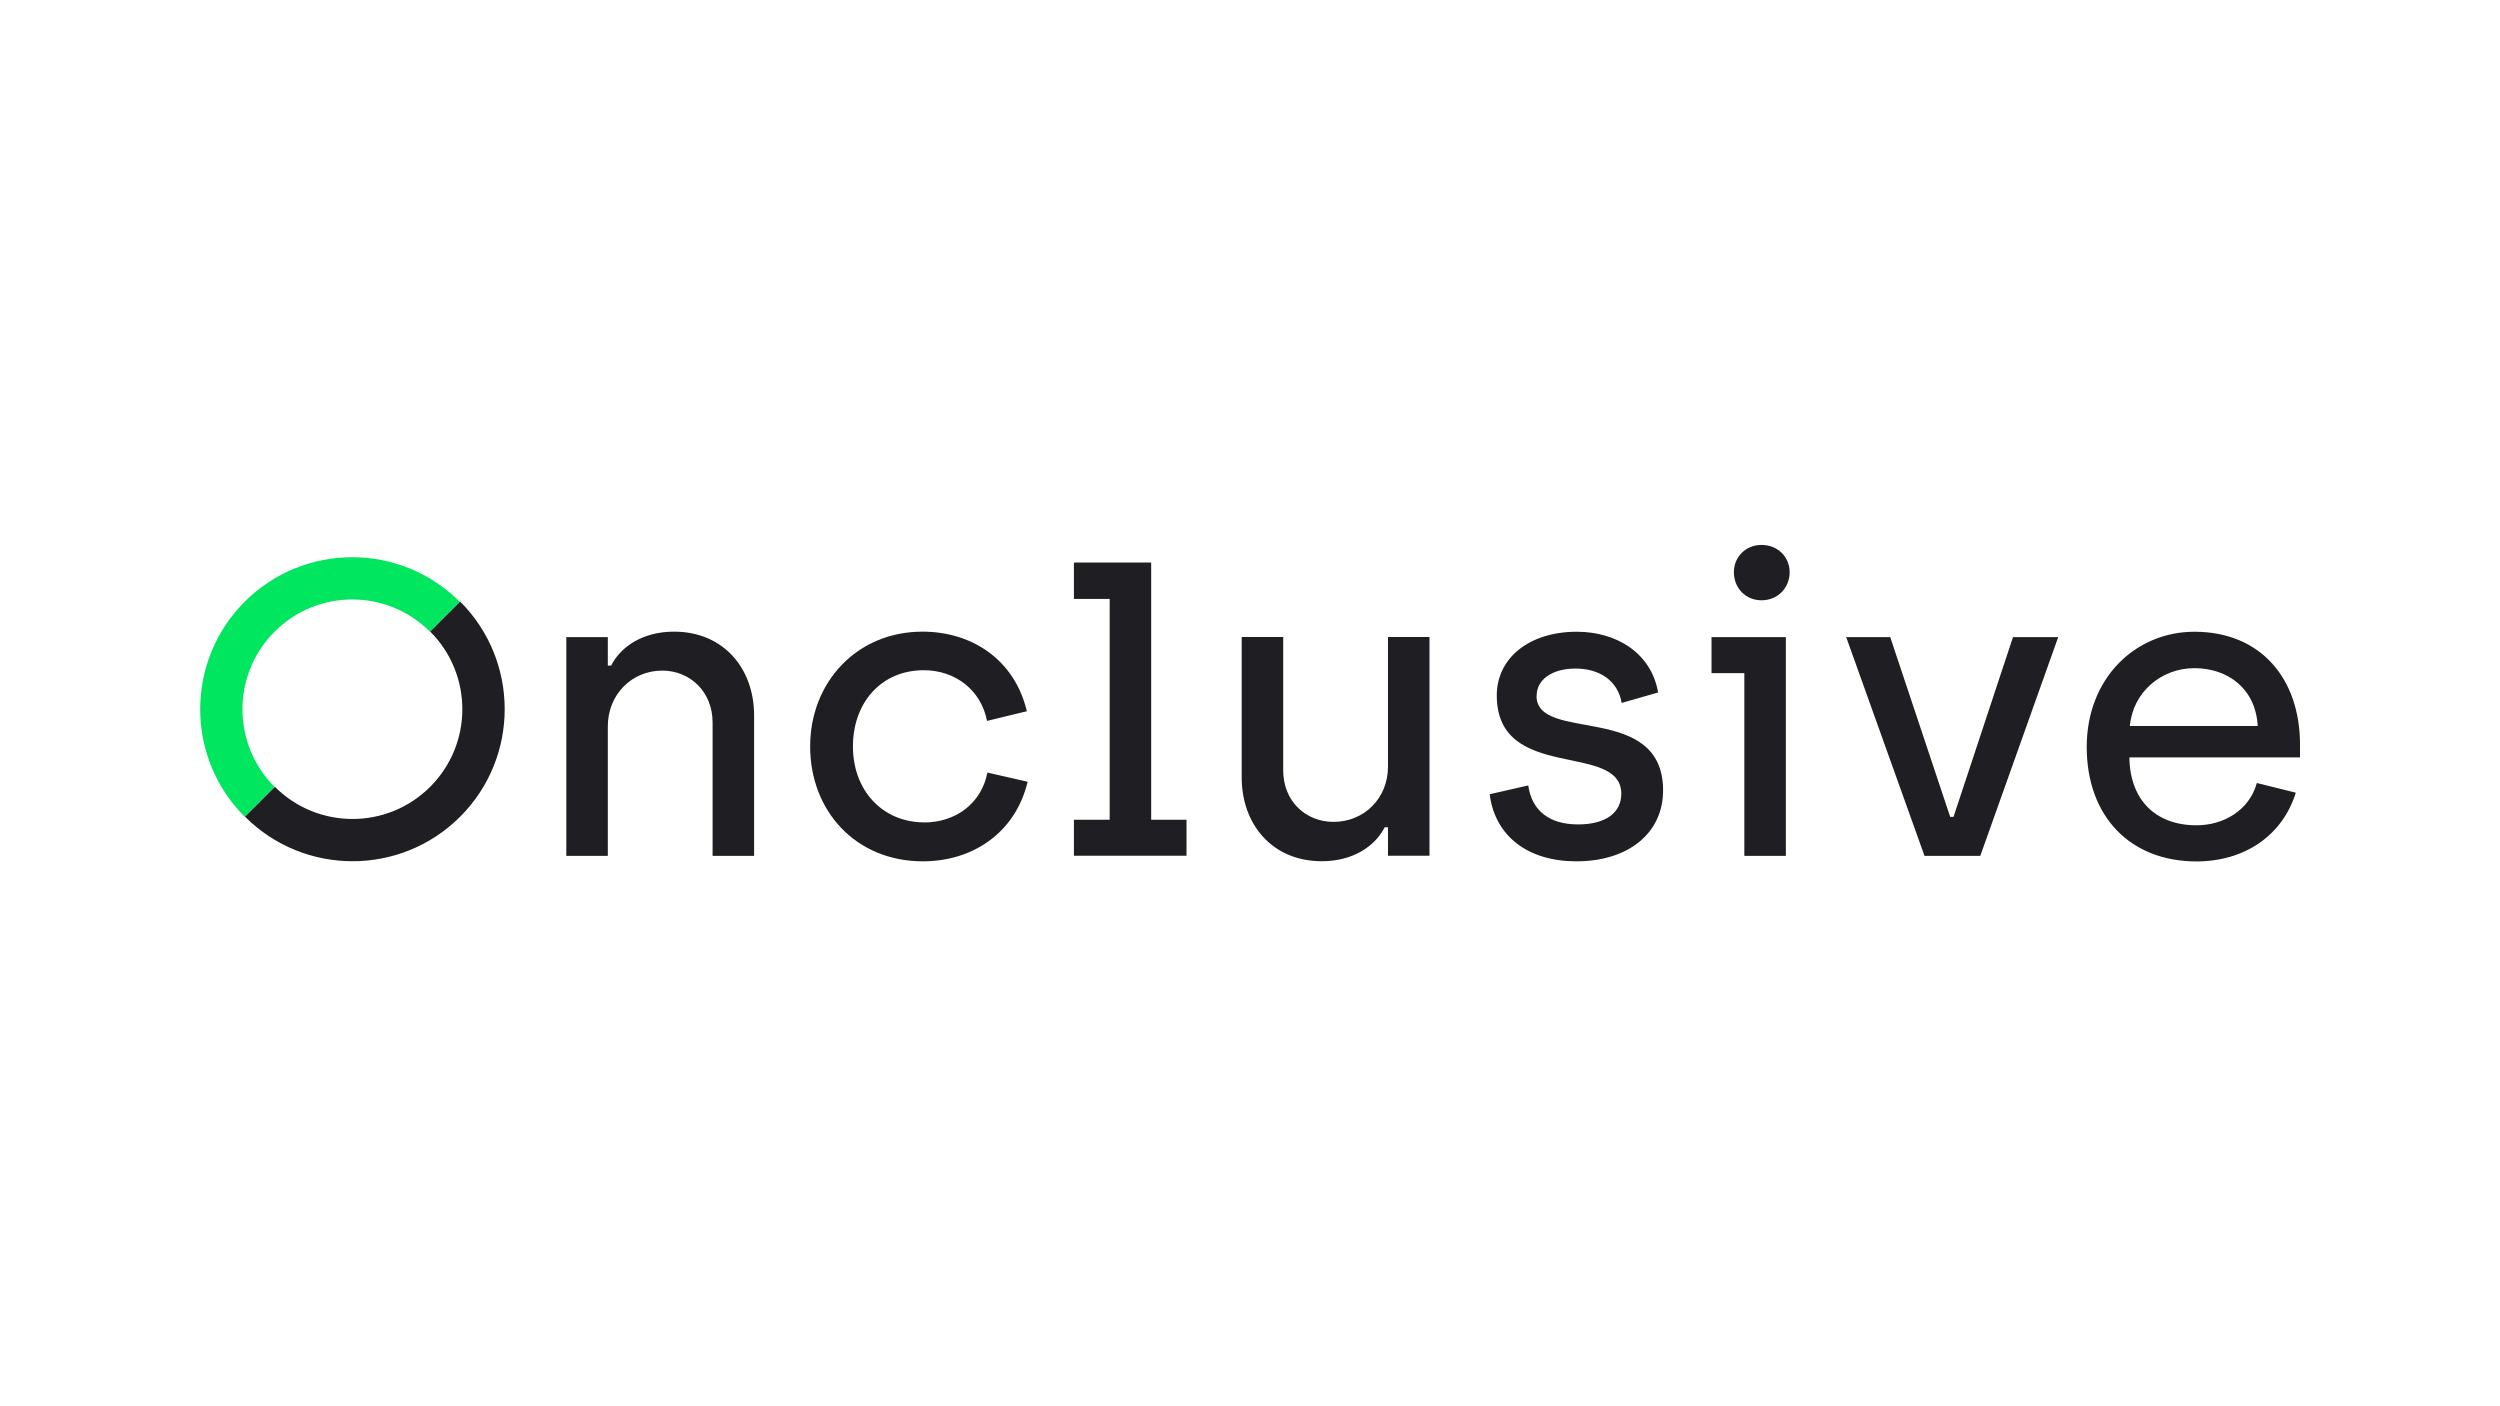 <?xml version="1.0" encoding="utf-8"?><svg id="Layer_1" xmlns="http://www.w3.org/2000/svg" viewBox="0 0 256 144"><defs><style>.cls-1{fill:#00e65f;}.cls-2{fill:#1e1e23;}</style></defs><path class="cls-1" d="M25.06,61.61c-6.08,6.08-6.08,15.95,0,22.03l3.06-3.06c-4.39-4.39-4.39-11.51,0-15.9,4.39-4.39,11.51-4.39,15.9,0l3.06-3.06c-6.08-6.08-15.95-6.08-22.03,0Z"/><path class="cls-2" d="M69.02,64.68c-3.26,0-5.49,1.59-6.44,3.48h-.34v-2.92h-4.25v22.4h4.25v-13.26c0-3.26,2.45-5.71,5.58-5.71,2.83,0,5.15,2.15,5.15,5.32v13.65h4.25v-14.38c0-4.81-3.13-8.58-8.2-8.58h0Zm25.61,19.53c-4.25,0-7.29-3.26-7.29-7.77s2.92-7.81,7.25-7.81c3.26,0,5.88,2.06,6.48,5.19l4.08-.99c-1.24-5.24-5.58-8.15-10.69-8.15-6.69,0-11.5,5.15-11.5,11.76s4.68,11.76,11.54,11.76c5.11,0,9.48-2.92,10.73-8.15l-4.12-.94c-.6,3.13-3.22,5.11-6.48,5.11h0Zm23.25-26.61h-7.91v3.73h3.66v22.61h-3.66v3.69h11.53v-3.69h-3.62v-26.35Zm24.25,20.9c0,3.26-2.45,5.66-5.58,5.66-2.83,0-5.15-2.1-5.15-5.28v-13.65h-4.25v14.38c0,4.81,3.13,8.58,8.2,8.58,3.26,0,5.49-1.59,6.44-3.48h.34v2.92h4.25v-22.4h-4.25v13.26h0Zm15.22-7.25c0-1.63,1.54-2.79,3.99-2.79s4.33,1.24,4.72,3.52l3.73-1.07c-.69-4.03-4.25-6.22-8.32-6.22-4.89,0-8.2,2.7-8.2,6.52,0,8.97,12.75,4.68,12.75,10.08,0,1.89-1.54,3.13-4.42,3.13s-4.72-1.33-5.11-3.99l-3.95,.9c.56,4.33,3.95,6.87,8.88,6.87,5.36,0,8.88-2.92,8.88-7.25,0-9.14-12.96-4.81-12.96-9.7h0Zm17.91-2.32h3.36v18.71h4.25v-22.4h-7.61s0,3.69,0,3.69Zm5.12-13.13c-1.63,0-2.83,1.24-2.83,2.79,0,1.63,1.2,2.88,2.83,2.88s2.88-1.24,2.88-2.88c0-1.54-1.2-2.79-2.88-2.79Zm19.66,27.85h-.34l-6.14-18.41h-4.51l8.02,22.4h5.71l7.98-22.4h-4.63l-6.09,18.41h0Zm35.48-7.42c0-6.7-3.99-11.54-10.81-11.54-6.01,0-11.03,4.72-11.03,11.8s4.42,11.72,11.24,11.72c4.89,0,8.8-2.62,10.17-7.04l-3.99-.99c-.77,2.79-3.39,4.33-6.18,4.33-4.16,0-6.82-2.57-6.87-6.95h17.47v-1.33h0Zm-17.42-1.89c.3-3.43,3.18-5.92,6.61-5.92s6.27,2.1,6.48,5.92h-13.09Zm-174.05-9.67c4.39,4.39,4.39,11.51,0,15.9-4.39,4.39-11.51,4.39-15.9,0l-3.06,3.06c6.08,6.08,15.95,6.08,22.03,0,6.08-6.08,6.08-15.95,0-22.03l-3.06,3.06h0Z"/></svg>